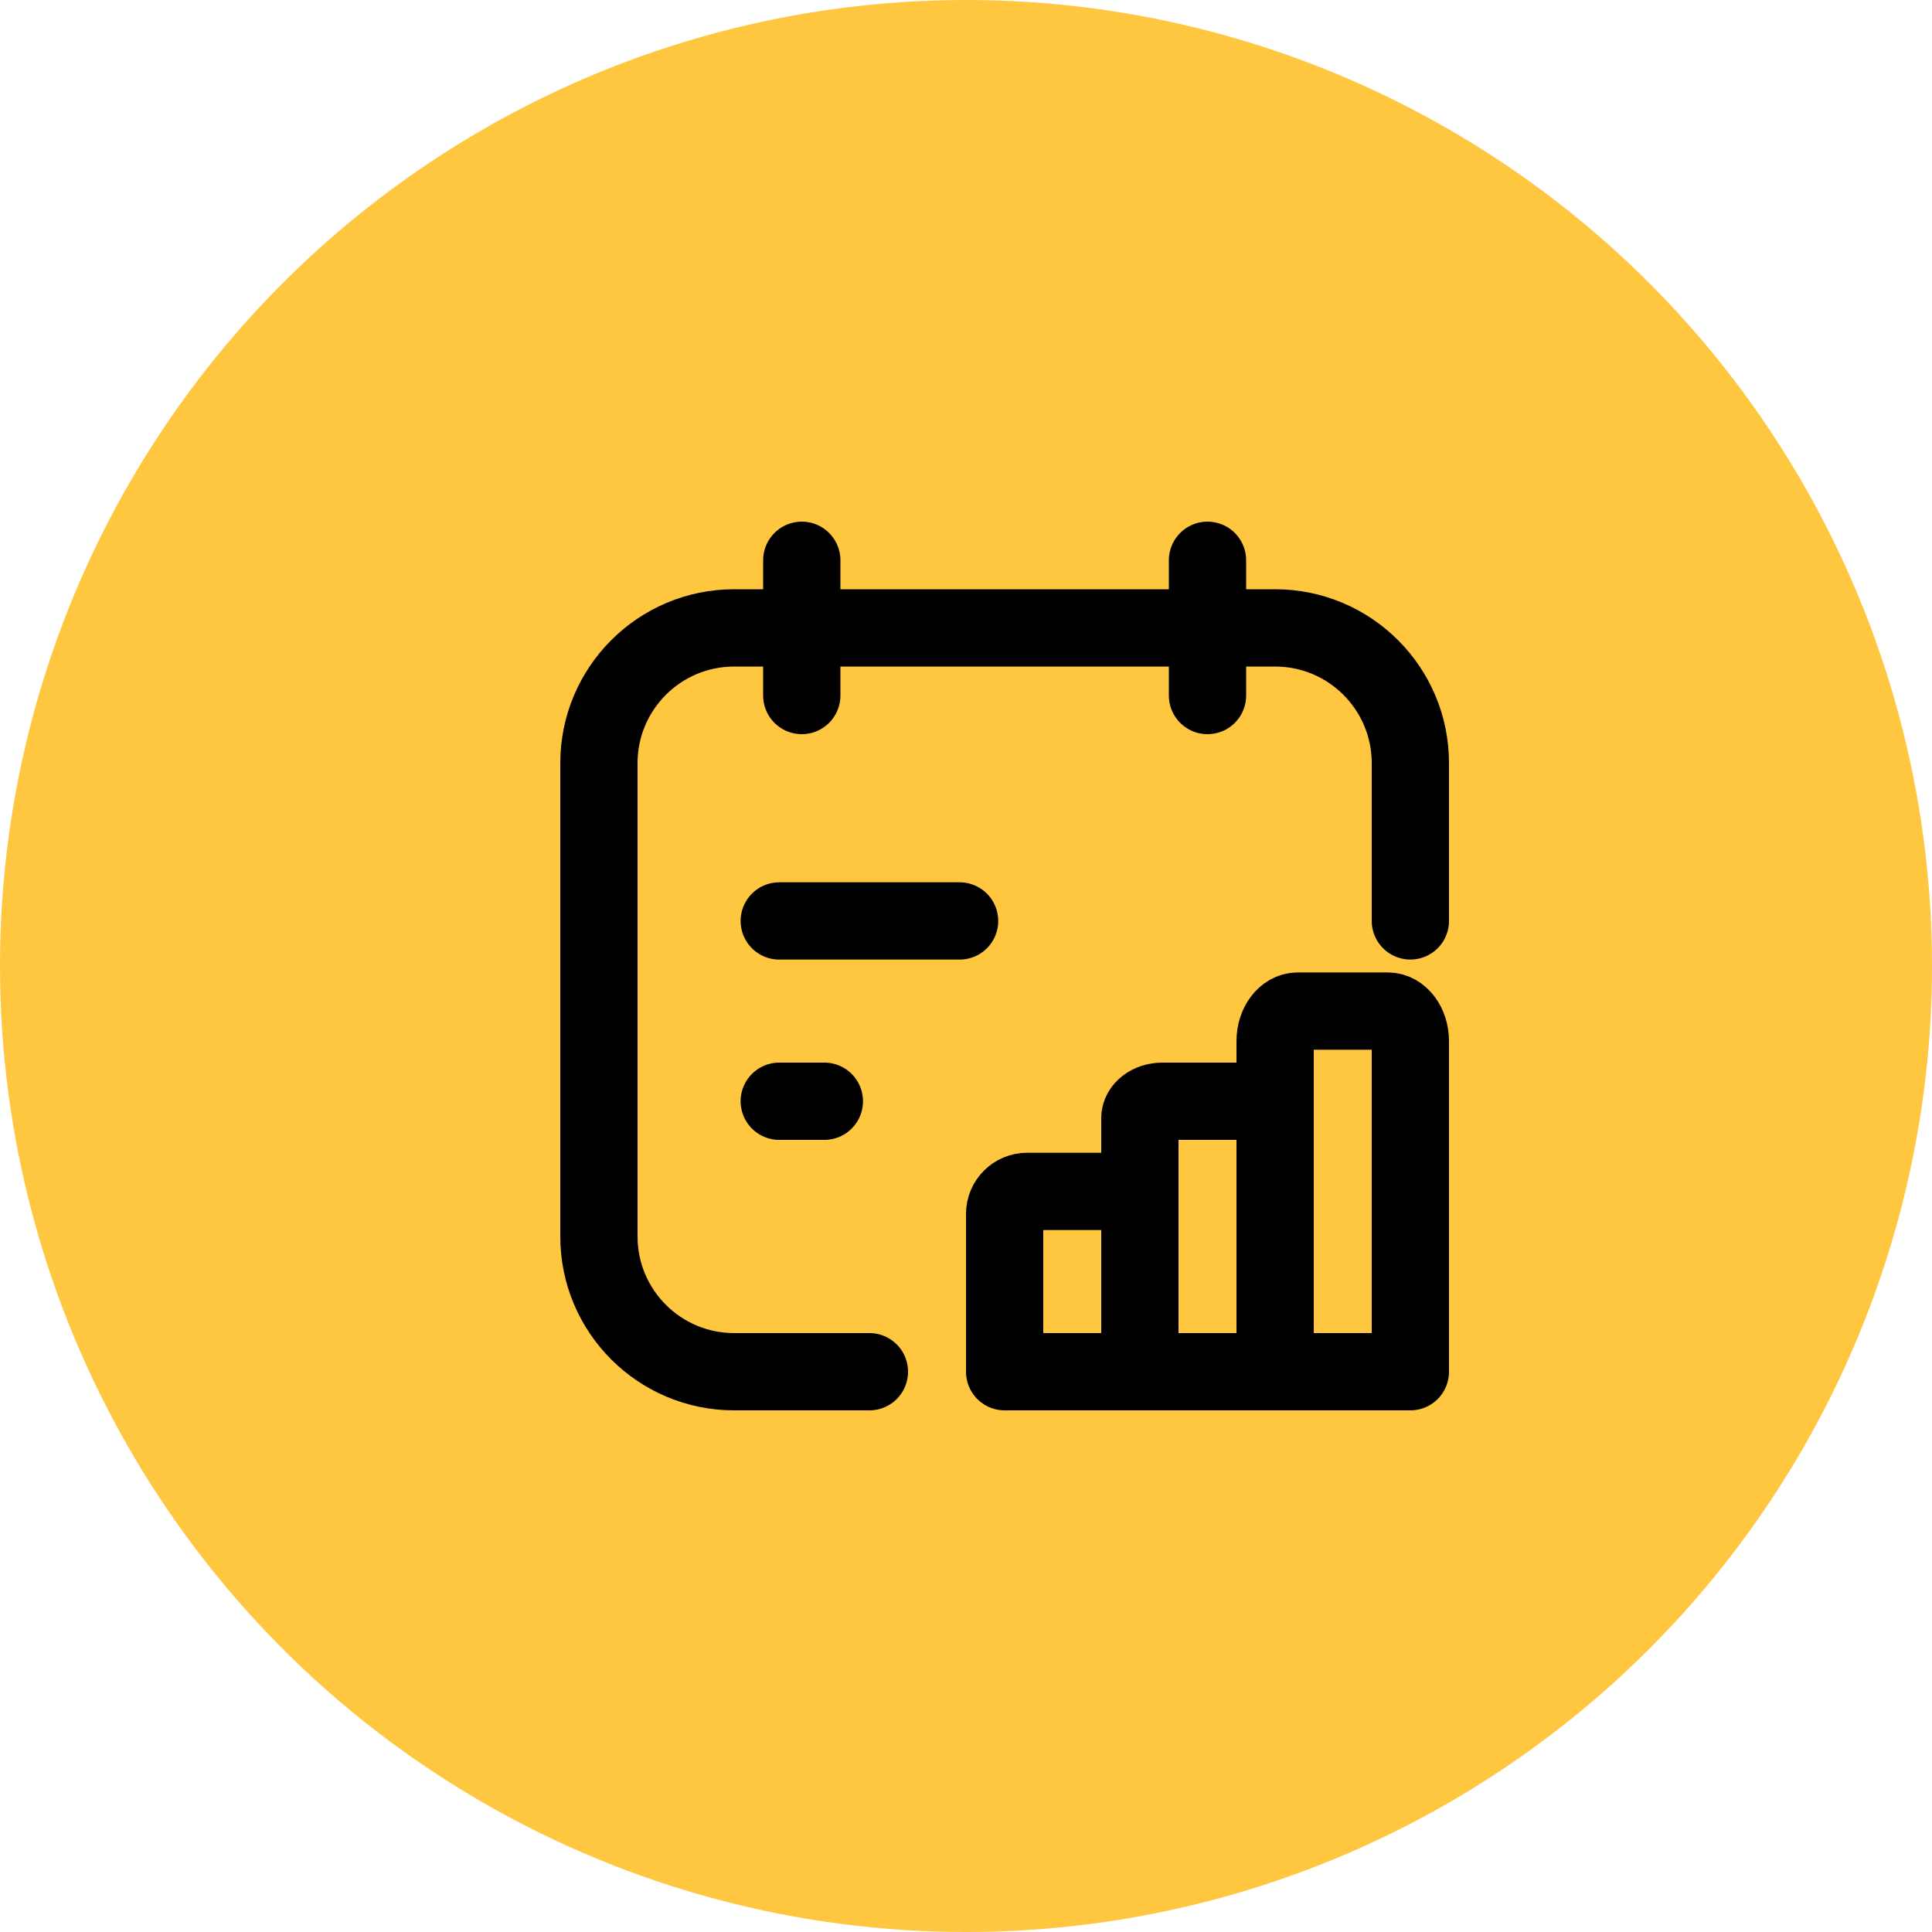 <?xml version="1.0" encoding="UTF-8"?> <svg xmlns="http://www.w3.org/2000/svg" width="50" height="50" viewBox="0 0 50 50" fill="none"><circle cx="25" cy="25" r="25" fill="#FFC640"></circle><path d="M20.167 23.834H24.834" stroke="black" stroke-width="2" stroke-linecap="round" stroke-linejoin="round"></path><path d="M20.75 14.5V18" stroke="black" stroke-width="2" stroke-linecap="round" stroke-linejoin="round"></path><path d="M31.25 14.5V18" stroke="black" stroke-width="2" stroke-linecap="round" stroke-linejoin="round"></path><path d="M22.5 35.5H19C17.067 35.5 15.5 33.933 15.5 32V19.75C15.5 17.817 17.067 16.25 19 16.25H33C34.933 16.25 36.5 17.817 36.5 19.75V23.833" stroke="black" stroke-width="2" stroke-linecap="round" stroke-linejoin="round"></path><path fill-rule="evenodd" clip-rule="evenodd" d="M26.583 30.833H28.917C29.239 30.833 29.5 31.094 29.5 31.416V35.5H26V31.416C26 31.094 26.261 30.833 26.583 30.833Z" stroke="black" stroke-width="2" stroke-linecap="round" stroke-linejoin="round"></path><path fill-rule="evenodd" clip-rule="evenodd" d="M30.083 28.5H32.417C32.739 28.5 33 28.696 33 28.938V35.5H29.5V28.938C29.5 28.696 29.761 28.5 30.083 28.5Z" stroke="black" stroke-width="2" stroke-linecap="round" stroke-linejoin="round"></path><path fill-rule="evenodd" clip-rule="evenodd" d="M33.583 26.167H35.917C36.239 26.167 36.5 26.515 36.5 26.945V35.5H33V26.945C33 26.515 33.261 26.167 33.583 26.167Z" stroke="black" stroke-width="2" stroke-linecap="round" stroke-linejoin="round"></path><path d="M20.167 28.5H21.334" stroke="black" stroke-width="2" stroke-linecap="round" stroke-linejoin="round"></path></svg> 
